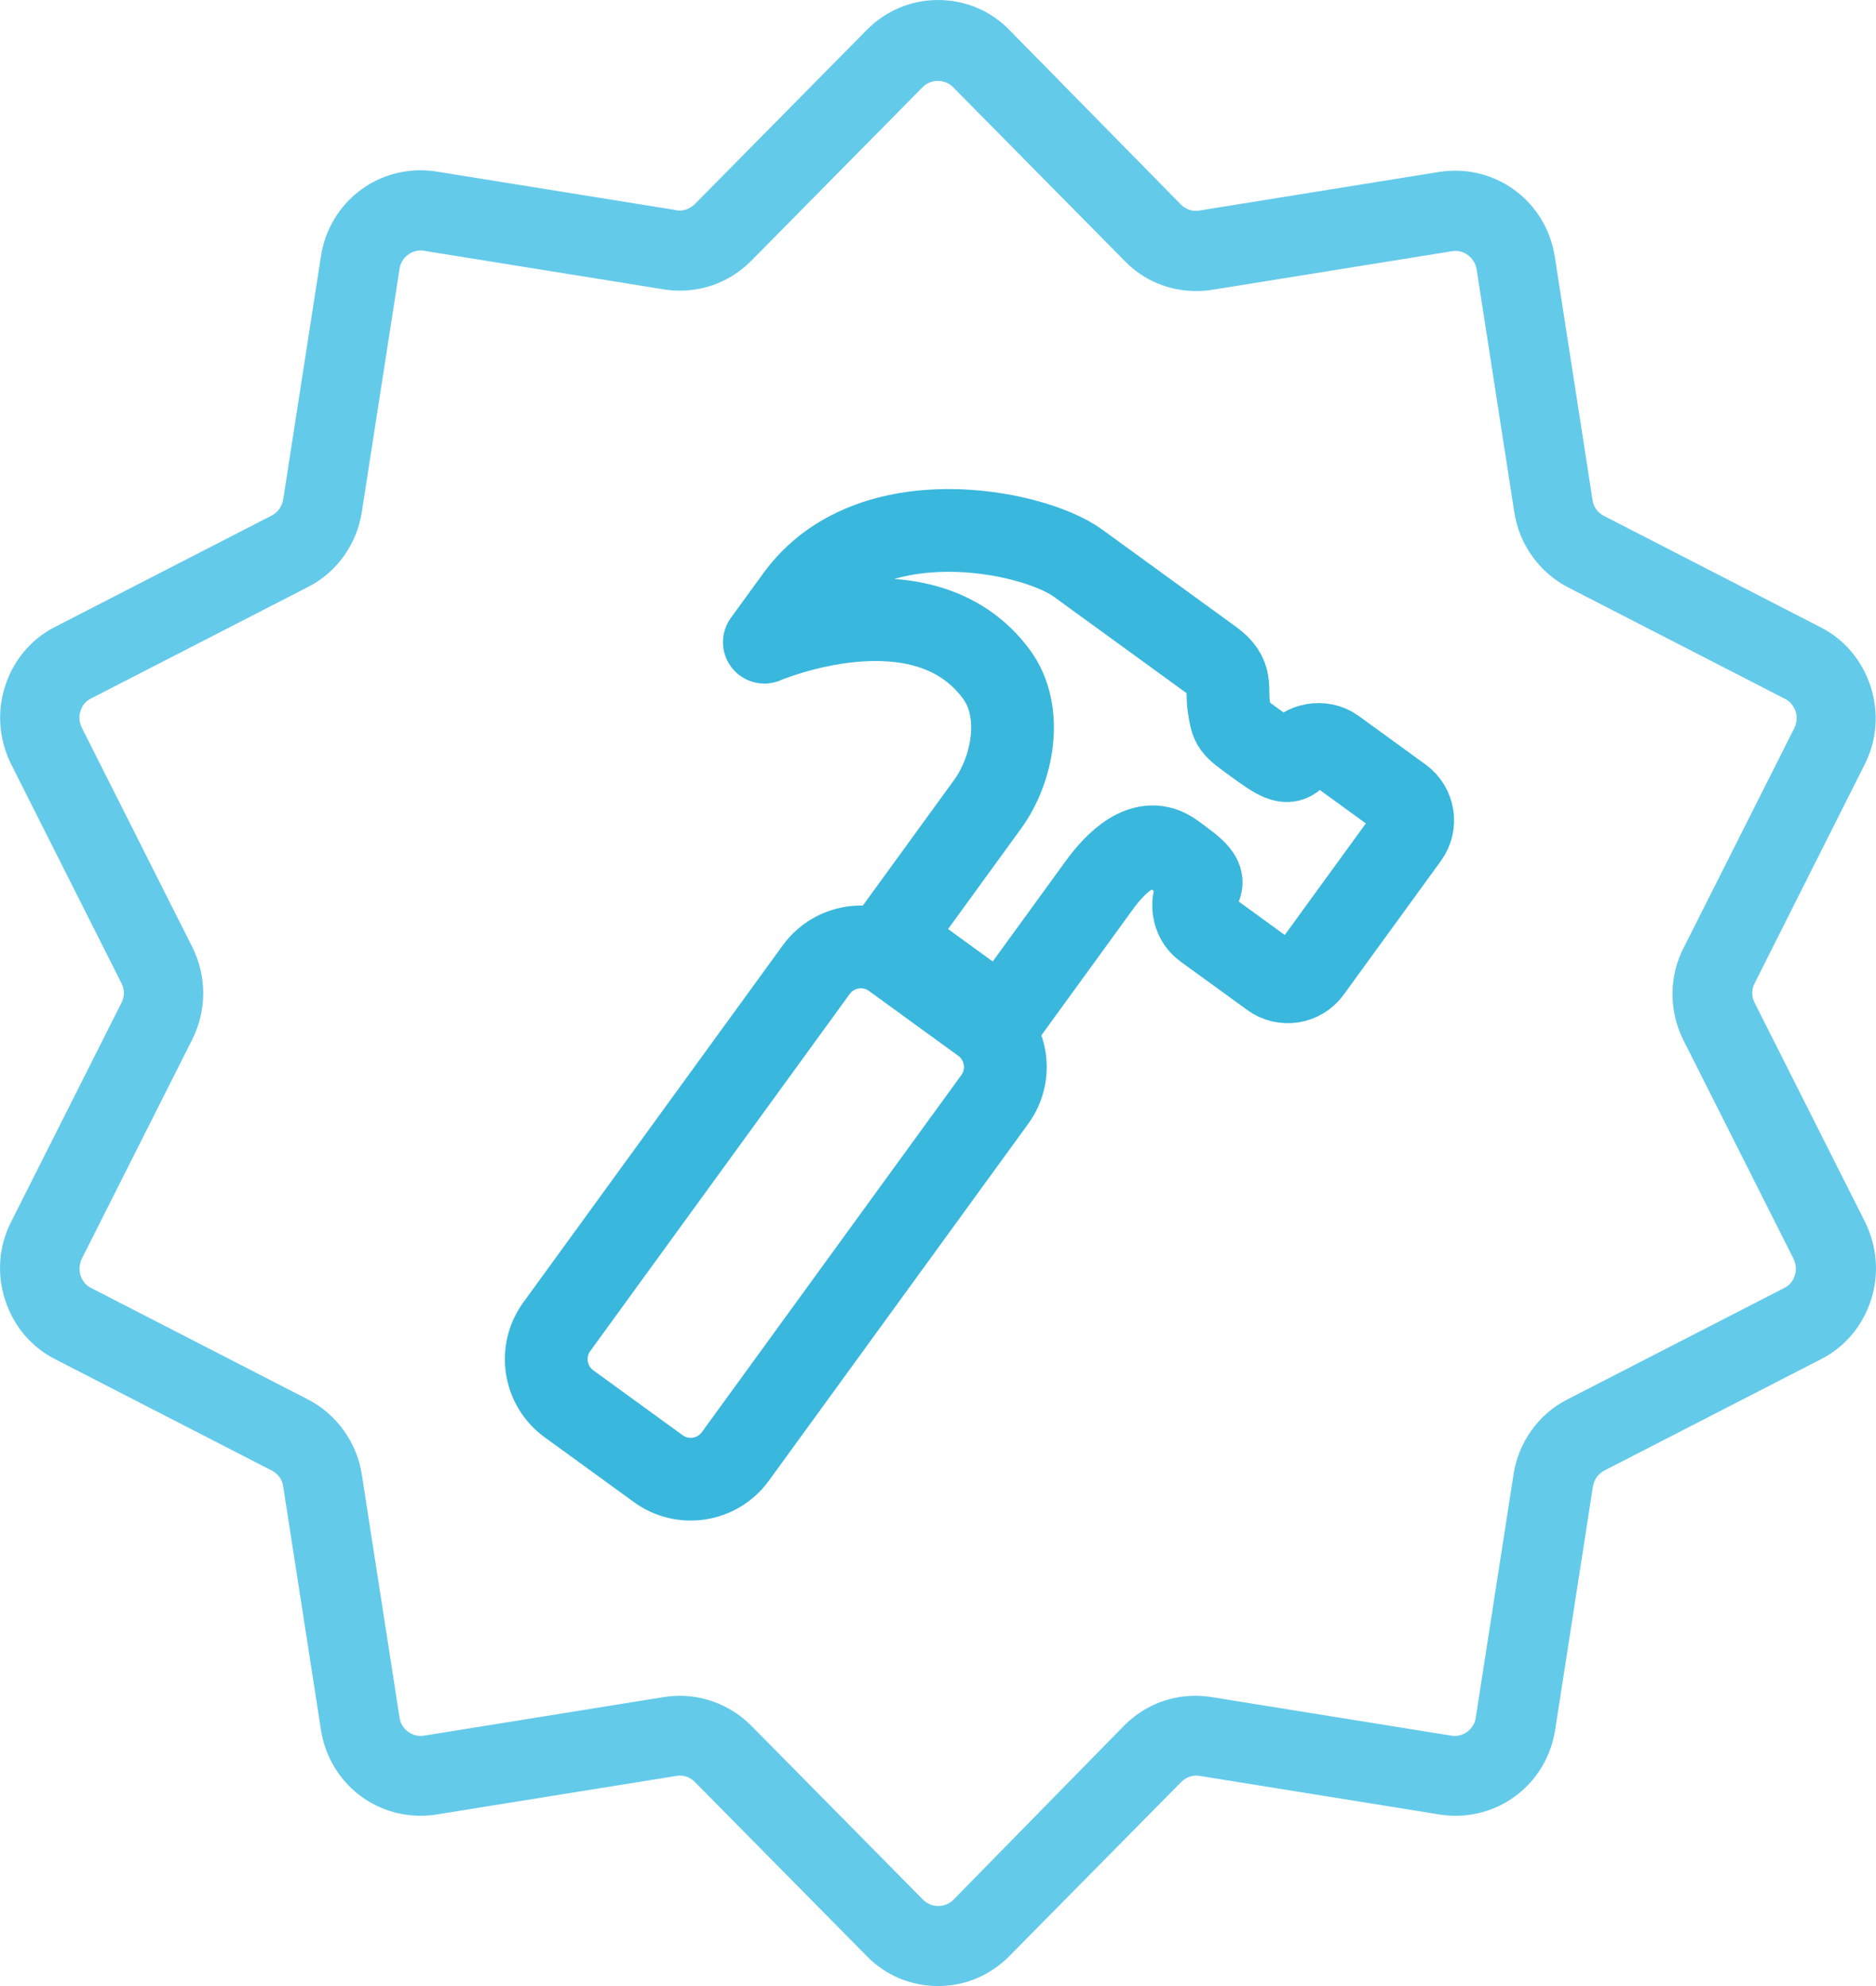 <svg width="68" height="72" viewBox="0 0 68 72" fill="none" xmlns="http://www.w3.org/2000/svg">
<path d="M67.587 27.718C68.037 26.834 68.11 25.832 67.805 24.889C67.499 23.946 66.859 23.18 65.987 22.738L58.132 18.7C57.914 18.582 57.754 18.376 57.725 18.125L56.358 9.313C56.081 7.501 54.554 6.189 52.751 6.189C52.562 6.189 52.358 6.204 52.169 6.233L43.471 7.633C43.224 7.677 42.976 7.589 42.802 7.412L36.591 1.09C35.907 0.383 34.977 0 34.002 0C33.028 0 32.111 0.383 31.413 1.09L25.188 7.397C25.042 7.545 24.839 7.633 24.635 7.633C24.591 7.633 24.548 7.633 24.519 7.619L15.821 6.219C15.632 6.189 15.428 6.174 15.239 6.174C13.435 6.174 11.908 7.486 11.632 9.298L10.265 18.11C10.221 18.361 10.076 18.567 9.857 18.685L2.003 22.723C1.13 23.165 0.49 23.931 0.185 24.874C-0.12 25.817 -0.033 26.82 0.403 27.704L4.403 35.646C4.519 35.867 4.519 36.133 4.403 36.354L0.403 44.296C-0.048 45.181 -0.12 46.183 0.185 47.126C0.49 48.069 1.13 48.835 2.003 49.277L9.857 53.315C10.076 53.433 10.236 53.639 10.265 53.889L11.632 62.702C11.908 64.514 13.435 65.826 15.239 65.826C15.428 65.826 15.632 65.811 15.821 65.781L24.519 64.382C24.766 64.337 25.013 64.426 25.188 64.603L31.413 70.909C32.097 71.617 33.028 72 34.002 72C34.977 72 35.893 71.617 36.591 70.909L42.816 64.603C42.991 64.426 43.238 64.337 43.485 64.382L52.183 65.781C52.372 65.811 52.576 65.826 52.765 65.826C54.569 65.826 56.096 64.514 56.372 62.702L57.739 53.889C57.783 53.639 57.929 53.433 58.147 53.315L66.001 49.277C66.874 48.835 67.514 48.069 67.819 47.126C68.125 46.183 68.037 45.181 67.601 44.296L63.601 36.354C63.485 36.133 63.485 35.867 63.601 35.646L67.587 27.718ZM61.012 37.695L65.012 45.637C65.099 45.829 65.128 46.035 65.056 46.242C64.998 46.448 64.852 46.61 64.663 46.698L56.809 50.736C55.761 51.267 55.034 52.298 54.86 53.462L53.492 62.274C53.434 62.687 53.027 62.996 52.605 62.923L43.907 61.523C43.718 61.493 43.529 61.478 43.325 61.478C42.351 61.478 41.435 61.862 40.736 62.569L34.555 68.876C34.264 69.171 33.755 69.171 33.464 68.876L27.239 62.569C26.555 61.876 25.61 61.478 24.65 61.478C24.461 61.478 24.257 61.493 24.068 61.523L15.37 62.923C14.948 62.996 14.541 62.687 14.483 62.274L13.116 53.462C12.941 52.298 12.199 51.267 11.166 50.736L3.312 46.698C3.123 46.61 2.992 46.448 2.919 46.242C2.861 46.035 2.876 45.829 2.963 45.637L6.963 37.695C7.501 36.634 7.501 35.381 6.963 34.32L2.963 26.377C2.876 26.186 2.847 25.98 2.919 25.773C2.978 25.567 3.123 25.405 3.312 25.316L11.166 21.279C12.214 20.748 12.941 19.717 13.116 18.553L14.483 9.74C14.541 9.328 14.948 9.018 15.37 9.092L24.068 10.492C24.257 10.521 24.446 10.536 24.65 10.536C25.624 10.536 26.541 10.153 27.239 9.446L33.449 3.154C33.74 2.859 34.249 2.859 34.54 3.154L40.766 9.46C41.449 10.168 42.38 10.551 43.355 10.551C43.544 10.551 43.747 10.536 43.936 10.507L52.634 9.107C53.056 9.033 53.449 9.343 53.522 9.755L54.889 18.567C55.063 19.732 55.805 20.763 56.838 21.294L64.692 25.331C64.881 25.42 65.012 25.582 65.085 25.788C65.157 25.994 65.128 26.201 65.041 26.392L61.041 34.335C60.489 35.381 60.489 36.648 61.012 37.695Z" fill="#64CAE9"/>
<path d="M50.794 28.931L48.367 27.168C47.921 26.843 47.264 26.985 46.971 27.389C46.677 27.794 46.272 27.5 45.463 26.912C44.654 26.324 44.654 26.324 44.544 25.626C44.433 24.927 44.714 24.514 43.918 23.935L39.064 20.408C37.446 19.233 31.527 18.023 28.882 21.663L27.706 23.281C27.706 23.281 33.457 20.814 36.125 24.453C37.109 25.797 36.723 27.884 35.796 29.159L32.27 34.013L36.315 36.952L39.841 32.098C40.429 31.289 41.475 30.195 42.524 30.957C43.333 31.545 43.738 31.839 43.444 32.243C43.15 32.648 43.218 33.316 43.665 33.64L46.092 35.403C46.539 35.728 47.164 35.629 47.489 35.182L51.016 30.328C51.34 29.881 51.241 29.256 50.794 28.931Z" stroke="#3AB7DD" stroke-width="3" stroke-linejoin="round"/>
<path d="M20.182 48.098L29.586 35.154C30.236 34.26 31.486 34.062 32.38 34.712L35.616 37.063C36.51 37.712 36.708 38.963 36.059 39.856L26.654 52.801C26.005 53.694 24.754 53.892 23.86 53.243L20.624 50.892C19.731 50.243 19.533 48.992 20.182 48.098Z" stroke="#3AB7DD" stroke-width="3"/>
</svg>
